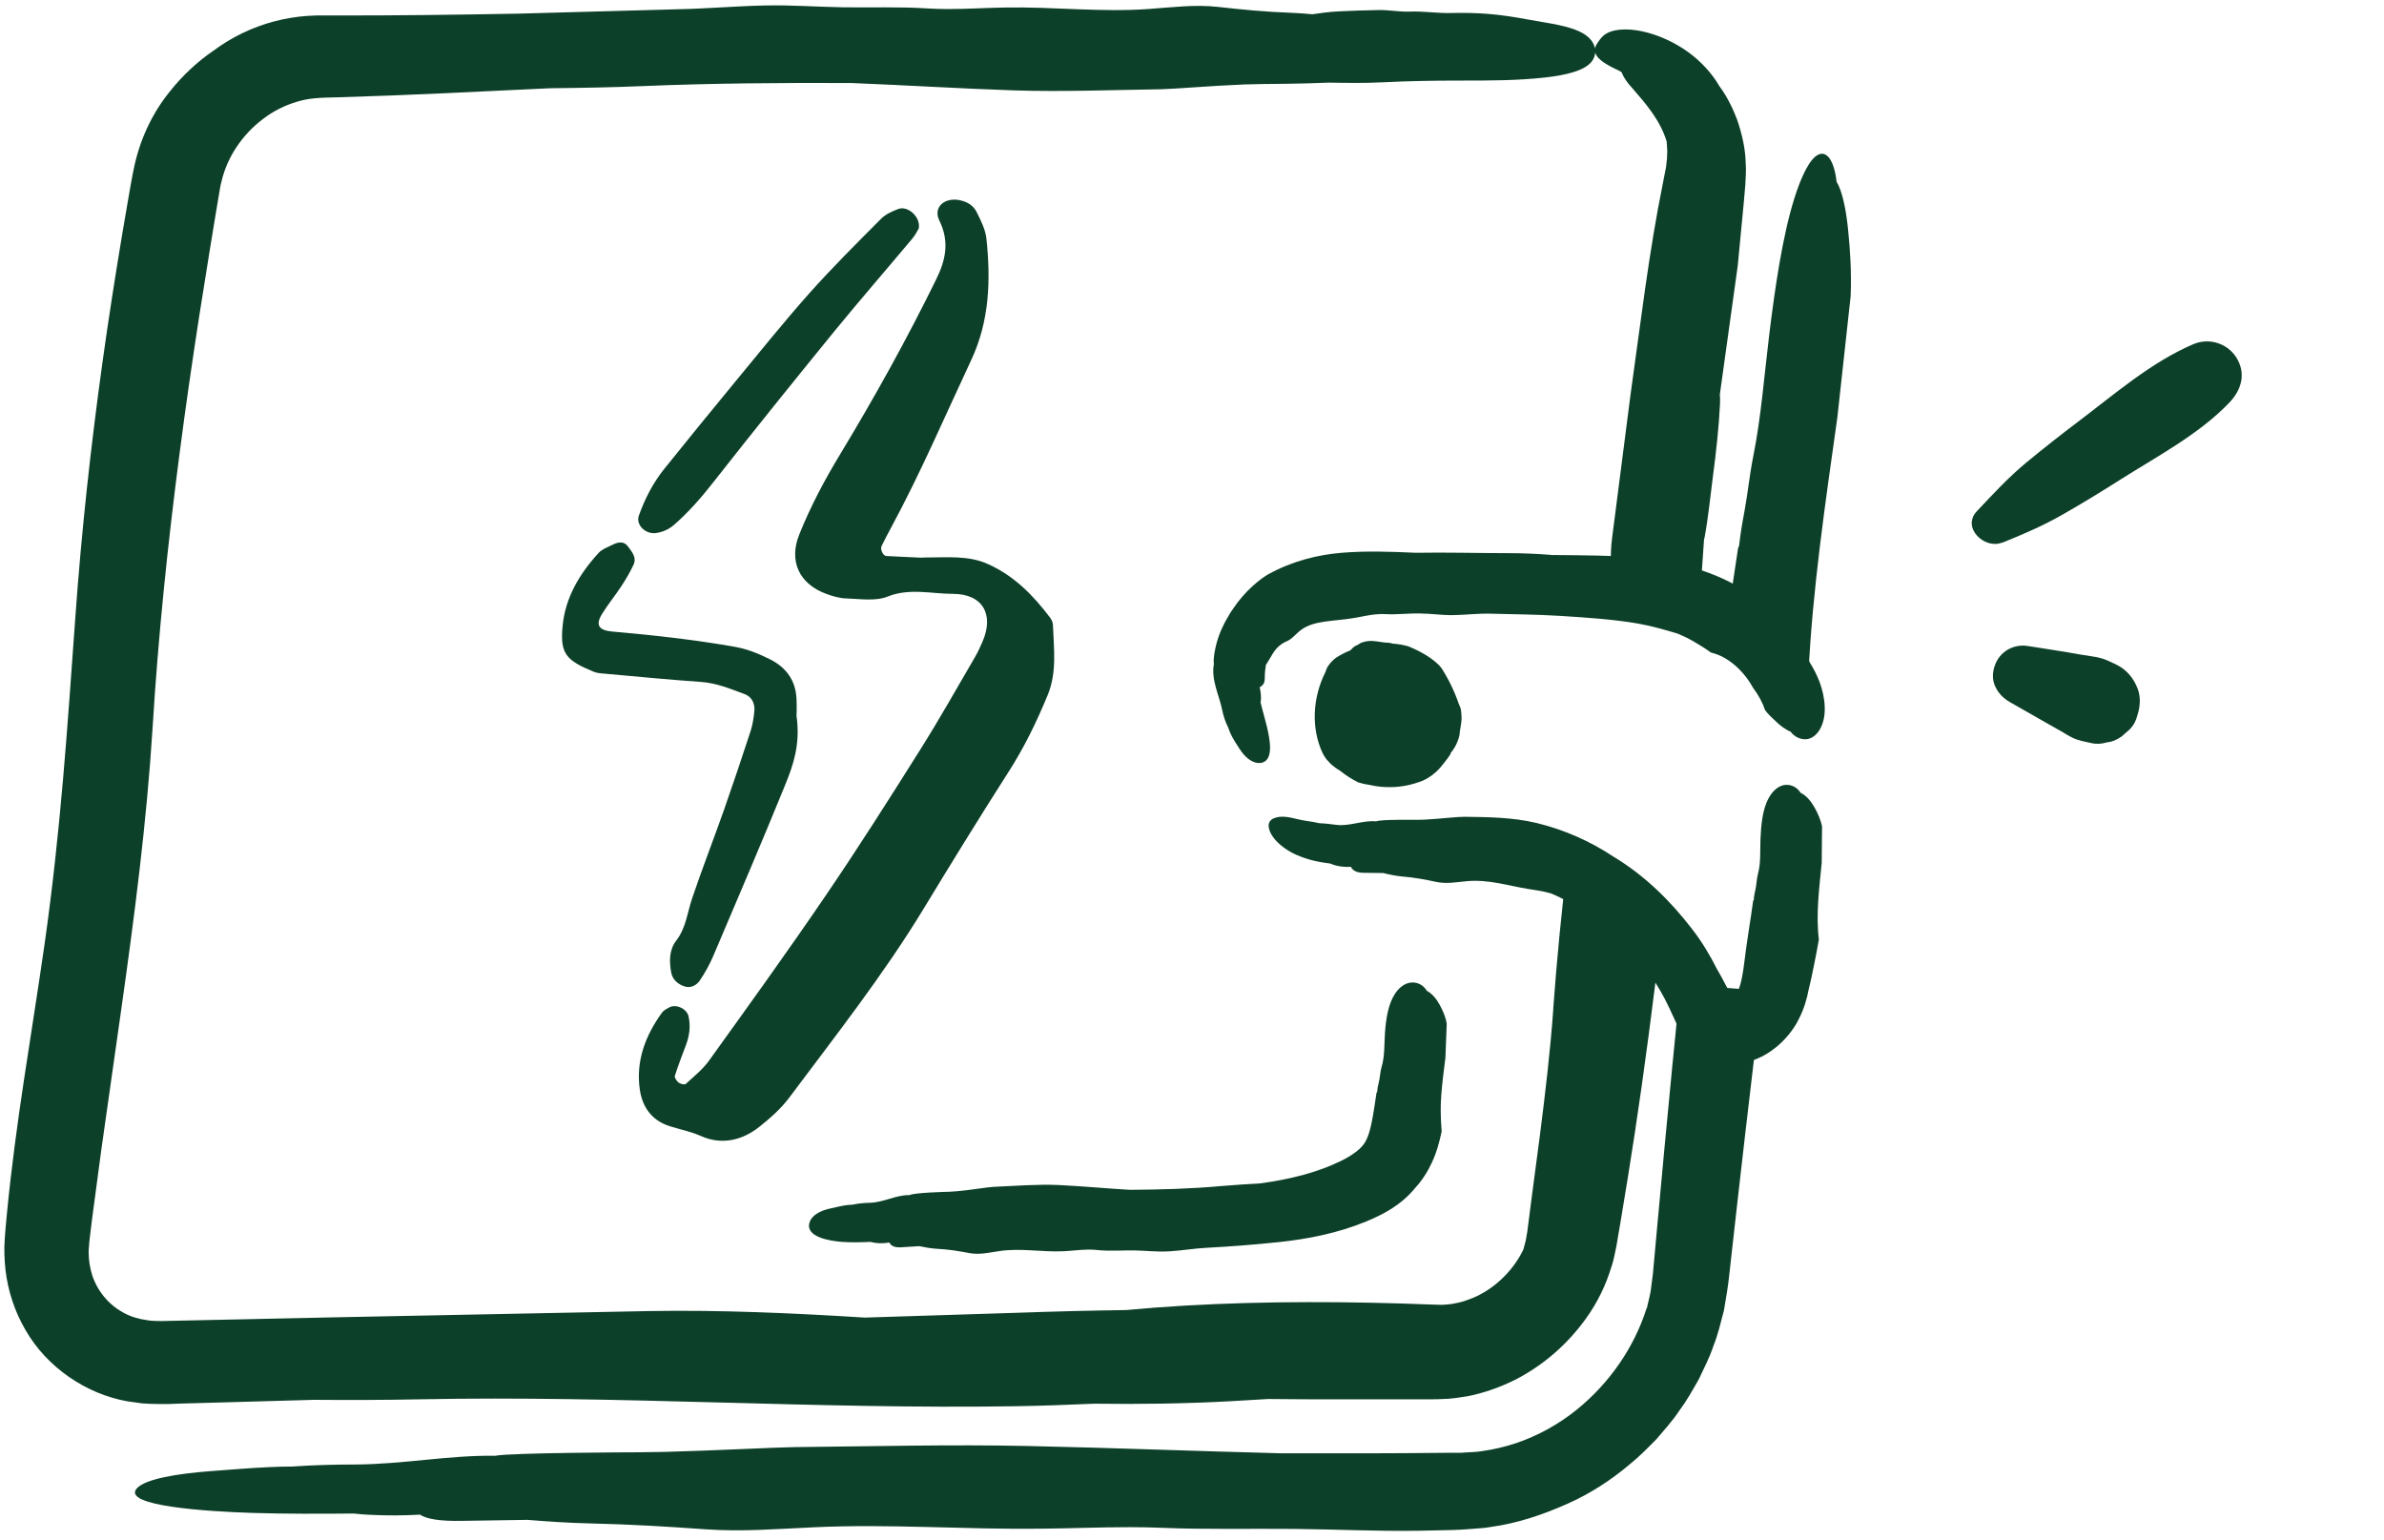<svg width="96" height="62" viewBox="0 0 96 62" fill="none" xmlns="http://www.w3.org/2000/svg">
<path d="M62.013 45.694C62.226 44.016 62.427 42.333 62.55 40.622L62.546 40.626C62.689 38.644 62.894 36.564 63.15 34.448L64.749 35.011C64.685 35.599 67.092 36.16 67.002 36.744C66.572 40.421 66.202 43.182 65.833 45.616C65.648 46.834 65.464 47.967 65.275 49.095L65.131 49.941C65.115 50.064 65.074 50.273 65.033 50.458C64.996 50.647 64.951 50.835 64.889 51.016C64.668 51.75 64.327 52.452 63.876 53.08C63.154 54.093 62.181 54.967 61.008 55.566C60.421 55.858 59.785 56.087 59.12 56.223C58.783 56.276 58.447 56.334 58.102 56.338C57.926 56.35 57.75 56.35 57.635 56.35L57.635 56.35L57.241 56.35C55.132 56.346 53.014 56.362 51.065 56.338C50.56 56.367 50.052 56.399 49.539 56.428C47.717 56.527 45.891 56.551 44.061 56.527C43.002 56.572 41.944 56.613 40.893 56.629C32.908 56.756 24.923 56.19 16.938 56.35C15.485 56.379 14.057 56.383 12.642 56.371L9.059 56.473L7.266 56.522L6.819 56.539L6.593 56.539L6.335 56.539C6.13 56.535 5.929 56.531 5.723 56.514L5.112 56.428C3.475 56.133 1.895 55.074 1.029 53.564C0.59 52.817 0.319 51.98 0.221 51.139C0.176 50.72 0.159 50.298 0.192 49.883L0.213 49.588L0.233 49.366L0.274 48.919C0.631 45.185 1.271 41.689 1.796 38.012C2.445 33.437 2.707 29.375 3.036 24.828C3.282 21.381 3.659 17.947 4.135 14.529C4.373 12.822 4.64 11.119 4.923 9.42L5.141 8.148L5.251 7.512L5.309 7.196L5.338 7.036L5.383 6.819C5.617 5.645 6.125 4.562 6.839 3.684C7.348 3.044 7.939 2.49 8.6 2.038C9.322 1.501 10.155 1.095 11.041 0.861C11.484 0.746 11.94 0.668 12.395 0.639L12.74 0.623L13.036 0.623L13.54 0.623C16.006 0.627 18.431 0.594 20.889 0.549C23.052 0.487 25.169 0.43 27.323 0.372C28.485 0.348 29.634 0.245 30.795 0.221C31.878 0.196 32.879 0.278 33.954 0.294C35.095 0.311 36.232 0.266 37.36 0.34C37.623 0.356 37.881 0.364 38.132 0.364L38.214 0.364C38.96 0.364 39.674 0.315 40.454 0.303C42.436 0.266 44.323 0.504 46.285 0.36C47.208 0.294 48.119 0.175 49.046 0.278C50.093 0.393 50.917 0.475 52.013 0.516C52.3 0.528 52.575 0.549 52.846 0.574C53.178 0.524 53.515 0.479 53.884 0.459C54.385 0.431 54.913 0.419 55.417 0.407L55.476 0.405C55.944 0.393 56.313 0.483 56.777 0.467C57.339 0.446 57.86 0.537 58.422 0.524C59.596 0.496 60.417 0.578 61.492 0.779C62.316 0.935 63.203 1.021 63.761 1.353C64.033 1.515 64.187 1.73 64.228 1.949C64.238 1.893 64.261 1.835 64.298 1.776C64.479 1.513 64.627 1.193 65.464 1.185C66.379 1.193 67.528 1.665 68.336 2.383C68.693 2.699 69.001 3.064 69.235 3.466C69.6 3.955 69.813 4.463 69.957 4.833C70.146 5.395 70.285 5.982 70.297 6.568C70.322 6.868 70.293 7.155 70.281 7.447L70.224 8.107C70.142 8.969 70.059 9.835 69.977 10.696L69.255 15.887C69.263 15.994 69.272 16.113 69.263 16.248C69.218 17.196 69.103 18.238 68.976 19.19C68.87 19.995 68.787 20.869 68.64 21.648C68.636 21.677 68.627 21.693 68.619 21.722C68.572 22.485 68.514 23.245 68.446 24.005L64.725 23.351C64.766 23.117 64.815 22.875 64.865 22.633C64.861 22.329 64.873 22.005 64.918 21.652L65.653 15.936C66.059 13.06 66.395 10.159 66.97 7.336L67.06 6.872C67.097 6.741 67.097 6.61 67.117 6.478C67.138 6.347 67.126 6.22 67.138 6.084C67.126 5.957 67.13 5.826 67.113 5.694C66.852 4.838 66.279 4.181 65.729 3.548L65.718 3.536C65.538 3.343 65.39 3.134 65.316 2.949C65.308 2.925 65.3 2.917 65.296 2.904C65.172 2.826 65.045 2.777 64.918 2.711C64.538 2.516 64.297 2.326 64.237 2.12C64.227 2.242 64.181 2.362 64.102 2.469C63.818 2.851 63.051 3.027 62.21 3.122C61.09 3.245 59.994 3.245 58.849 3.245C57.766 3.245 56.736 3.261 55.661 3.315C54.948 3.351 54.235 3.339 53.518 3.327L53.515 3.327C52.452 3.376 50.897 3.384 50.807 3.384L50.109 3.401C48.849 3.45 47.245 3.585 46.773 3.594C44.795 3.622 42.776 3.704 40.799 3.639C38.616 3.565 36.453 3.429 34.278 3.343C31.472 3.331 28.677 3.351 25.904 3.466C24.644 3.52 23.396 3.54 22.153 3.553C19.309 3.688 16.47 3.836 13.622 3.918C12.81 3.934 12.441 3.951 11.94 4.102C11.464 4.246 11 4.476 10.59 4.792C9.761 5.415 9.146 6.326 8.92 7.307C8.879 7.434 8.838 7.717 8.801 7.931L8.686 8.616L8.46 9.991L8.021 12.74C7.738 14.574 7.471 16.408 7.233 18.247C6.753 21.919 6.372 25.6 6.146 29.289C5.908 33.101 5.416 36.88 4.882 40.655L4.078 46.313L3.7 49.149L3.614 49.859L3.594 50.035L3.586 50.162C3.581 50.244 3.569 50.331 3.569 50.413C3.569 50.745 3.622 51.065 3.717 51.365C3.938 52.021 4.394 52.55 4.977 52.866C5.268 53.026 5.6 53.121 5.941 53.166C6.113 53.199 6.286 53.191 6.474 53.199L7.262 53.182L13.548 53.047C17.738 52.965 21.927 52.879 26.121 52.797C29.038 52.747 31.94 52.879 34.828 53.059C36.872 52.994 38.911 52.932 40.946 52.866C42.44 52.813 43.905 52.776 45.353 52.756C48.488 52.46 51.845 52.395 55.164 52.46C55.993 52.477 56.822 52.501 57.643 52.534L58.053 52.546C58.172 52.538 58.287 52.534 58.406 52.518C58.64 52.481 58.882 52.435 59.116 52.341C60.076 52.013 60.913 51.217 61.34 50.326C61.381 50.191 61.414 50.06 61.447 49.924L61.479 49.723C61.488 49.686 61.492 49.666 61.5 49.617L61.52 49.461L61.681 48.205L62.013 45.694Z" fill="#0D4029"/>
<path d="M63.502 56.761C64.832 55.681 65.812 54.241 66.305 52.686L66.317 52.682C66.362 52.452 66.432 52.23 66.469 52.001L66.559 51.303L66.711 49.637L67.019 46.301C67.228 44.081 67.441 41.857 67.675 39.633L70.966 39.9C70.49 43.741 70.059 47.524 69.632 51.361C69.595 51.75 69.501 52.3 69.419 52.776C69.292 53.256 69.181 53.745 68.996 54.204C68.84 54.676 68.611 55.111 68.401 55.558C68.155 55.985 67.917 56.416 67.622 56.81C67.351 57.22 67.019 57.581 66.703 57.955C66.358 58.303 66.017 58.656 65.632 58.964C64.881 59.6 64.044 60.146 63.129 60.552C62.148 60.991 61.114 61.344 60.022 61.492C59.752 61.545 59.477 61.545 59.202 61.574L58.795 61.602L58.455 61.615C57.999 61.623 57.544 61.635 57.089 61.644C55.386 61.668 53.814 61.586 52.128 61.57C50.339 61.553 48.554 61.598 46.781 61.525C46.367 61.508 45.964 61.5 45.57 61.5L45.439 61.5C44.27 61.5 43.145 61.549 41.923 61.561C38.812 61.598 35.846 61.36 32.764 61.504C31.316 61.57 29.883 61.689 28.427 61.586C26.781 61.471 25.489 61.389 23.765 61.348C22.863 61.328 22.046 61.27 21.234 61.205L18.636 61.245C17.68 61.266 17.163 61.163 16.913 60.995C16.273 61.032 15.616 61.036 14.927 61.003C14.689 60.995 14.467 60.975 14.25 60.95C12.879 60.962 11.513 60.967 10.15 60.925C8.341 60.868 4.878 60.646 5.51 59.937C5.862 59.547 7.176 59.342 8.48 59.243C9.24 59.186 10.023 59.12 10.799 59.083C11.123 59.067 11.427 59.058 11.73 59.058C12.575 59.001 13.466 58.976 14.278 58.976C16.256 58.968 18.029 58.599 19.945 58.623C20.593 58.5 25.46 58.484 25.657 58.484L26.753 58.468C28.73 58.418 31.254 58.283 31.992 58.275C35.095 58.246 38.267 58.164 41.373 58.23C44.795 58.303 48.197 58.439 51.611 58.525C53.814 58.529 56.013 58.529 58.205 58.505L58.82 58.505L58.996 58.492C59.226 58.472 59.46 58.48 59.69 58.435C60.154 58.369 60.609 58.262 61.052 58.115C61.939 57.815 62.772 57.351 63.502 56.761Z" fill="#0D4029"/>
<path d="M73.99 16.79C73.498 20.282 72.985 23.77 72.825 27.114C72.718 27.771 72.612 28.427 72.505 29.082L69.357 26.277L69.989 22.079L70.03 21.977C70.08 21.542 70.149 21.103 70.24 20.627C70.379 19.888 70.453 19.108 70.601 18.378C70.917 16.802 71.04 15.145 71.241 13.507C71.467 11.657 71.774 9.507 72.263 7.964C72.546 7.073 72.878 6.4 73.21 6.232C73.547 6.06 73.855 6.429 73.957 7.32C74.187 7.689 74.343 8.46 74.421 9.264C74.503 10.069 74.561 10.947 74.523 11.923C74.347 13.544 74.166 15.169 73.99 16.79Z" fill="#0D4029"/>
<path d="M62.472 22.346C61.922 22.305 61.364 22.276 60.794 22.276C59.547 22.276 58.283 22.239 57.002 22.26C56.01 22.215 55.004 22.177 53.987 22.264C53.08 22.342 52.058 22.584 51.073 23.125C50.958 23.191 50.708 23.355 50.441 23.601C50.17 23.843 49.887 24.168 49.682 24.475C49.604 24.586 49.526 24.697 49.465 24.816C49.444 24.845 49.198 25.243 49.054 25.69C48.903 26.137 48.849 26.613 48.882 26.728C48.763 27.385 49.091 27.98 49.21 28.566C49.26 28.817 49.342 29.075 49.461 29.305C49.489 29.391 49.522 29.477 49.563 29.564C49.662 29.773 49.793 29.97 49.916 30.159C50.125 30.483 50.421 30.753 50.749 30.725C51.34 30.663 51.118 29.703 51.016 29.26C50.934 28.919 50.835 28.599 50.761 28.283C50.77 28.23 50.778 28.177 50.778 28.119C50.778 27.959 50.757 27.807 50.724 27.672C50.856 27.61 50.934 27.504 50.93 27.307C50.93 27.126 50.946 26.95 50.975 26.777C51.065 26.63 51.155 26.494 51.237 26.346C51.401 26.072 51.586 25.924 51.828 25.817C52.042 25.727 52.177 25.522 52.415 25.349C52.936 24.98 53.695 25.025 54.504 24.89C54.819 24.841 55.111 24.763 55.419 24.738L55.452 24.738C55.554 24.726 55.661 24.722 55.772 24.73C56.243 24.759 56.715 24.693 57.191 24.705C57.643 24.709 58.061 24.779 58.521 24.771C59.013 24.763 59.505 24.701 60.002 24.713C60.925 24.738 61.849 24.742 62.796 24.8C63.88 24.869 64.926 24.935 65.936 25.107C66.485 25.202 67.031 25.358 67.552 25.514C67.778 25.608 67.991 25.71 68.196 25.829C68.443 25.973 68.685 26.121 68.894 26.277C69.641 26.453 70.248 27.069 70.601 27.709C70.806 27.984 70.97 28.279 71.073 28.591C71.192 28.759 71.356 28.903 71.52 29.059C71.676 29.211 71.894 29.379 72.103 29.465C72.267 29.687 72.546 29.806 72.796 29.761C73.038 29.715 73.26 29.494 73.375 29.174C73.592 28.62 73.449 27.82 73.174 27.229C72.936 26.695 72.579 26.252 72.312 25.772C72.189 25.542 71.992 25.362 71.84 25.152C71.738 25.021 71.635 24.906 71.52 24.812L71.508 24.771C71.159 24.434 70.777 24.135 70.375 23.86C69.091 23.006 67.663 22.662 66.329 22.502C64.984 22.346 63.724 22.366 62.456 22.35L62.472 22.346Z" fill="#0D4029"/>
<path d="M69.136 39.018C68.857 38.46 68.529 37.918 68.135 37.409C67.277 36.293 66.239 35.259 64.975 34.5C64.023 33.864 62.956 33.404 61.877 33.142C60.897 32.908 59.895 32.904 58.956 32.892C58.73 32.887 57.971 32.974 57.388 33.006L57.068 33.015C57.002 33.019 55.603 32.99 55.419 33.076C54.881 33.023 54.348 33.285 53.806 33.216C53.584 33.187 53.346 33.158 53.121 33.15C53.043 33.134 52.965 33.117 52.883 33.101C52.682 33.068 52.477 33.043 52.279 32.994C51.947 32.916 51.59 32.822 51.286 32.957C51.012 33.076 51.032 33.388 51.27 33.716C51.504 34.044 51.931 34.311 52.226 34.434C52.673 34.631 53.133 34.722 53.568 34.775C53.634 34.804 53.703 34.828 53.777 34.849C53.995 34.906 54.2 34.919 54.397 34.906C54.462 35.046 54.618 35.148 54.91 35.148L55.702 35.157C55.948 35.218 56.19 35.271 56.461 35.296C56.974 35.341 57.355 35.411 57.831 35.514C58.254 35.604 58.66 35.522 59.075 35.485C59.949 35.407 60.741 35.669 61.528 35.797C61.84 35.846 62.123 35.883 62.407 35.965L62.439 35.973C62.53 36.006 62.62 36.047 62.714 36.092C63.104 36.293 63.498 36.433 63.851 36.671C64.183 36.896 64.442 37.167 64.762 37.43C65.102 37.709 65.463 37.988 65.759 38.341C66.305 38.997 66.809 39.724 67.199 40.548L67.413 41.008L67.49 41.176L67.593 41.377C67.663 41.508 67.741 41.64 67.827 41.759C68.159 42.251 68.631 42.612 69.185 42.764C69.944 42.965 70.773 42.748 71.421 42.247C71.856 41.931 72.25 41.431 72.431 41.045C72.644 40.635 72.767 40.212 72.837 39.822C72.927 39.481 72.985 39.161 73.046 38.87C73.12 38.521 73.182 38.177 73.243 37.832C73.12 36.827 73.256 35.788 73.358 34.742L73.371 33.285C73.313 32.994 73.19 32.731 73.055 32.493C72.919 32.255 72.726 32.03 72.509 31.927C72.345 31.665 72.066 31.566 71.816 31.619C71.569 31.677 71.364 31.878 71.221 32.141C70.97 32.596 70.917 33.228 70.892 33.77C70.872 34.25 70.913 34.734 70.79 35.194C70.732 35.407 70.736 35.633 70.683 35.85C70.65 35.989 70.626 36.117 70.621 36.244L70.597 36.273C70.539 36.679 70.482 37.089 70.416 37.495C70.347 37.926 70.289 38.373 70.236 38.788C70.186 39.186 70.129 39.498 70.059 39.715C70.026 39.814 69.973 39.929 69.953 39.974C69.948 39.994 69.957 39.994 69.953 40.011C69.953 40.039 69.936 40.085 69.887 40.109C69.842 40.134 69.78 40.122 69.723 40.081C69.715 40.072 69.71 40.081 69.694 40.052L69.628 39.929L69.477 39.637C69.37 39.428 69.255 39.223 69.136 39.018Z" fill="#0D4029"/>
<path d="M57.323 31.423C57.573 31.308 57.799 31.135 57.988 30.922C58.181 30.692 58.476 30.315 58.41 30.331C58.587 30.122 58.714 29.867 58.772 29.597C58.792 29.293 58.886 29.063 58.846 28.751C58.846 28.681 58.837 28.612 58.821 28.546C58.8 28.476 58.776 28.411 58.743 28.345C58.566 27.828 58.328 27.34 58.041 26.897C57.746 26.519 57.134 26.195 56.708 26.027C56.507 25.969 56.297 25.932 56.088 25.92C56.031 25.899 55.969 25.891 55.903 25.883C55.723 25.883 55.555 25.838 55.374 25.822C55.189 25.793 55.001 25.813 54.816 25.883C54.767 25.908 54.722 25.936 54.676 25.969C54.586 25.998 54.508 26.051 54.438 26.125L54.381 26.187C54.188 26.265 53.999 26.359 53.819 26.474C53.688 26.564 53.577 26.683 53.482 26.819C53.433 26.892 53.4 26.975 53.376 27.057C53.113 27.578 52.965 28.148 52.945 28.718C52.924 29.289 53.031 29.843 53.261 30.331C53.302 30.417 53.355 30.495 53.408 30.569L53.585 30.762C53.647 30.819 53.712 30.869 53.778 30.918C53.843 30.967 53.909 31 53.967 31.041C54.192 31.221 54.434 31.377 54.689 31.505L54.914 31.566L55.14 31.607C55.411 31.669 55.694 31.702 55.977 31.698C56.429 31.698 56.884 31.603 57.319 31.427L57.323 31.423Z" fill="#0D4029"/>
<path d="M50.794 47.651C50.277 47.684 49.739 47.713 49.185 47.762C47.967 47.873 46.736 47.906 45.501 47.914C44.54 47.86 43.588 47.766 42.628 47.721C41.758 47.684 40.868 47.758 39.998 47.795C39.793 47.803 39.087 47.922 38.533 47.971L38.225 47.992C38.172 47.992 36.806 48.025 36.625 48.127C36.087 48.115 35.595 48.418 35.041 48.435C34.811 48.443 34.565 48.459 34.327 48.513C34.241 48.517 34.155 48.521 34.069 48.533C33.851 48.566 33.634 48.624 33.42 48.669C33.055 48.751 32.69 48.919 32.596 49.239C32.427 49.809 33.4 49.974 33.908 50.011C34.29 50.039 34.676 50.027 35.057 50.011C35.119 50.027 35.181 50.043 35.25 50.051C35.443 50.076 35.628 50.068 35.808 50.035C35.882 50.17 36.026 50.248 36.293 50.228L37.019 50.183C37.249 50.232 37.478 50.273 37.729 50.289C38.213 50.314 38.574 50.376 39.038 50.462C39.448 50.54 39.846 50.437 40.252 50.38C41.114 50.253 41.947 50.429 42.821 50.388C43.166 50.372 43.477 50.326 43.806 50.322L43.843 50.322C43.953 50.322 44.064 50.322 44.183 50.339C44.68 50.392 45.18 50.347 45.681 50.355C46.153 50.363 46.596 50.421 47.072 50.392C47.585 50.363 48.09 50.273 48.599 50.248C49.538 50.199 50.486 50.125 51.504 50.019C52.653 49.896 53.843 49.67 55.012 49.19C55.652 48.923 56.395 48.562 56.982 47.844C57.261 47.544 57.495 47.175 57.659 46.818C57.864 46.379 57.971 45.948 58.053 45.567C58.011 45.004 57.999 44.565 58.04 44.069C58.077 43.581 58.143 43.092 58.204 42.6L58.258 41.225C58.213 40.946 58.098 40.696 57.975 40.466C57.852 40.236 57.671 40.011 57.458 39.9C57.306 39.645 57.035 39.531 56.781 39.572C56.53 39.613 56.317 39.793 56.161 40.039C55.89 40.466 55.808 41.069 55.771 41.59C55.738 42.05 55.767 42.522 55.636 42.961C55.574 43.166 55.574 43.384 55.521 43.593C55.484 43.724 55.463 43.851 55.455 43.974L55.431 44.003C55.373 44.385 55.312 44.816 55.246 45.144C55.193 45.411 55.135 45.624 55.074 45.78C55.008 45.94 54.955 46.03 54.885 46.116C54.745 46.301 54.417 46.551 53.978 46.761C53.071 47.204 51.988 47.483 50.806 47.647L50.794 47.651Z" fill="#0D4029"/>
<path d="M37.15 22.452C38.179 22.452 39.001 22.354 39.809 22.726C40.861 23.207 41.62 23.989 42.292 24.881C42.354 24.965 42.402 25.084 42.402 25.191C42.433 26.127 42.57 27.059 42.19 27.987C41.744 29.069 41.241 30.107 40.604 31.097C39.438 32.921 38.303 34.763 37.181 36.614C35.56 39.278 33.634 41.721 31.774 44.212C31.442 44.654 31.014 45.029 30.581 45.374C29.883 45.931 29.053 46.116 28.231 45.75C27.816 45.564 27.387 45.484 26.968 45.352C26.23 45.118 25.868 44.566 25.766 43.89C25.594 42.737 25.987 41.703 26.663 40.771C26.725 40.687 26.835 40.634 26.932 40.577C27.215 40.409 27.661 40.621 27.727 40.93C27.816 41.328 27.763 41.703 27.626 42.074C27.471 42.489 27.308 42.905 27.175 43.324C27.153 43.395 27.25 43.536 27.33 43.598C27.401 43.651 27.568 43.691 27.613 43.651C27.939 43.351 28.297 43.068 28.553 42.71C30.139 40.502 31.734 38.293 33.263 36.044C34.575 34.118 35.825 32.148 37.066 30.173C37.835 28.954 38.541 27.691 39.27 26.445C39.381 26.255 39.474 26.047 39.562 25.844C40.039 24.758 39.584 23.914 38.365 23.914C37.503 23.914 36.629 23.671 35.741 24.024C35.255 24.219 34.641 24.117 34.084 24.099C33.815 24.095 33.536 24.011 33.28 23.918C32.185 23.521 31.752 22.597 32.185 21.524C32.64 20.389 33.214 19.311 33.846 18.268C35.228 15.984 36.518 13.656 37.693 11.262C38.082 10.476 38.245 9.734 37.826 8.881C37.561 8.347 38.038 7.931 38.656 8.064C38.948 8.126 39.191 8.271 39.319 8.523C39.491 8.868 39.681 9.234 39.721 9.606C39.898 11.275 39.849 12.919 39.111 14.496C38.051 16.758 37.07 19.05 35.882 21.25C35.75 21.493 35.621 21.74 35.498 21.992C35.436 22.12 35.56 22.385 35.688 22.39C36.244 22.421 36.801 22.443 37.154 22.46L37.15 22.452Z" fill="#0D4029"/>
<path d="M32.083 28.884C32.224 30.006 31.941 30.805 31.632 31.574C30.691 33.889 29.706 36.181 28.73 38.479C28.58 38.832 28.39 39.177 28.173 39.495C28.049 39.676 27.815 39.799 27.586 39.729C27.316 39.649 27.087 39.464 27.029 39.168C26.945 38.721 26.945 38.249 27.228 37.882C27.625 37.37 27.674 36.76 27.868 36.186C28.275 34.98 28.739 33.792 29.163 32.59C29.529 31.543 29.883 30.492 30.227 29.436C30.311 29.175 30.351 28.897 30.378 28.623C30.404 28.318 30.263 28.053 29.984 27.952C29.415 27.74 28.854 27.506 28.226 27.461C26.95 27.373 25.682 27.249 24.405 27.134C24.237 27.121 24.065 27.112 23.915 27.055C22.793 26.591 22.545 26.33 22.656 25.2C22.766 24.06 23.34 23.101 24.105 22.266C24.246 22.112 24.48 22.032 24.679 21.931C24.891 21.825 25.13 21.789 25.28 21.997C25.434 22.209 25.655 22.443 25.509 22.748C25.368 23.048 25.2 23.335 25.015 23.614C24.772 23.985 24.489 24.329 24.255 24.705C23.963 25.169 24.1 25.385 24.666 25.434C26.322 25.579 27.974 25.761 29.618 26.052C30.126 26.145 30.576 26.335 31.018 26.556C31.663 26.883 32.039 27.404 32.074 28.137C32.092 28.468 32.074 28.804 32.074 28.879L32.083 28.884Z" fill="#0D4029"/>
<path d="M37.004 9.186C36.968 9.243 36.876 9.442 36.739 9.606C35.705 10.843 34.649 12.057 33.629 13.303C31.981 15.326 30.342 17.358 28.73 19.413C28.248 20.027 27.74 20.614 27.153 21.127C26.941 21.312 26.698 21.427 26.406 21.467C25.995 21.52 25.593 21.135 25.726 20.764C25.969 20.08 26.3 19.439 26.755 18.874C27.696 17.703 28.642 16.541 29.596 15.384C30.585 14.187 31.557 12.972 32.591 11.81C33.514 10.772 34.504 9.791 35.484 8.806C35.67 8.621 35.939 8.501 36.195 8.409C36.54 8.289 37.07 8.709 36.999 9.186L37.004 9.186Z" fill="#0D4029"/>
<path d="M84.491 26.473C84.356 26.443 84.22 26.436 84.084 26.406C83.813 26.369 83.542 26.321 83.282 26.272C82.74 26.187 82.203 26.095 81.667 26.016C81.077 25.918 80.509 26.246 80.323 26.817C80.239 27.053 80.225 27.324 80.312 27.567C80.435 27.88 80.634 28.094 80.922 28.266L82.352 29.082L83.076 29.493C83.193 29.565 83.311 29.636 83.429 29.696C83.664 29.815 83.935 29.864 84.189 29.918C84.407 29.973 84.619 29.962 84.826 29.898C85.05 29.876 85.257 29.788 85.441 29.653L85.773 29.36C85.928 29.196 86.023 29.007 86.072 28.795C86.18 28.465 86.211 28.082 86.083 27.739C85.92 27.313 85.639 26.969 85.227 26.766C84.986 26.653 84.756 26.528 84.485 26.479L84.491 26.473Z" fill="#0D4029"/>
<path d="M80.618 21.859C81.467 21.517 82.277 21.171 83.066 20.717C83.864 20.263 84.645 19.783 85.422 19.29C86.898 18.356 88.55 17.487 89.766 16.22C90.255 15.713 90.457 15.052 90.062 14.409C89.692 13.818 88.955 13.589 88.313 13.864C86.611 14.595 85.141 15.881 83.668 16.992C82.964 17.524 82.273 18.069 81.586 18.635C80.86 19.24 80.241 19.91 79.596 20.597C78.99 21.254 79.916 22.133 80.618 21.85L80.618 21.859Z" fill="#0D4029"/>
</svg>
